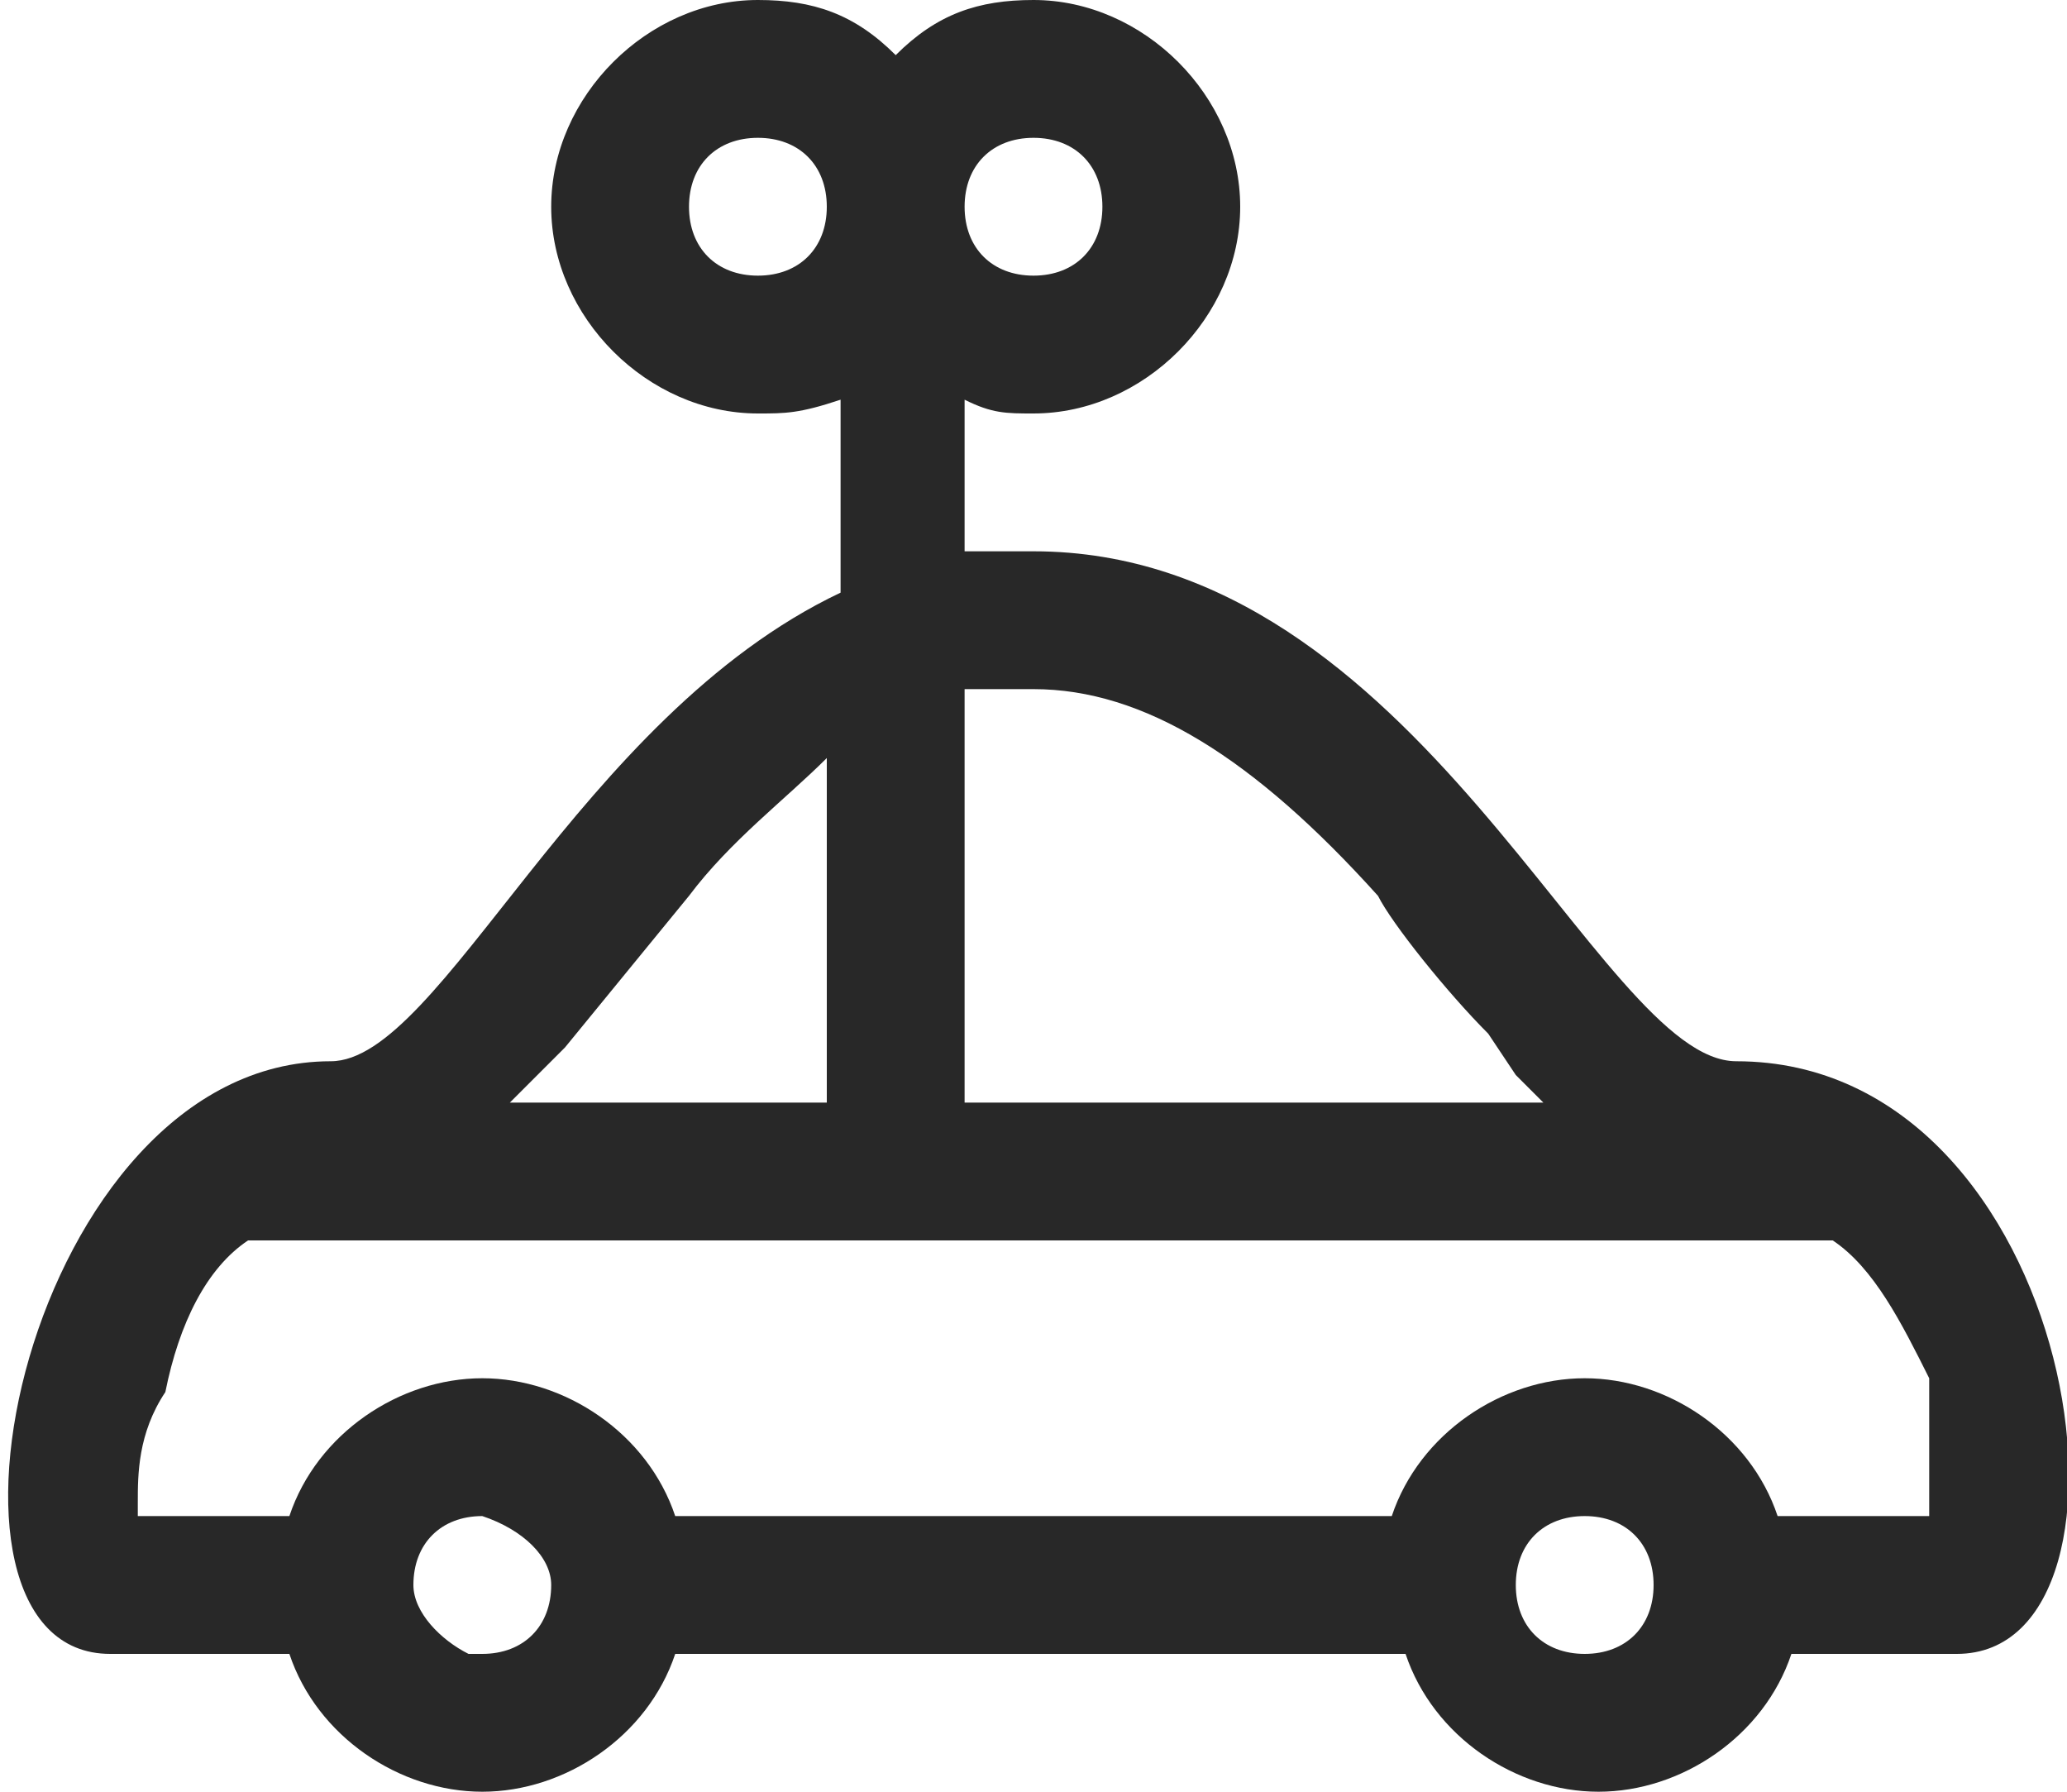 <svg viewBox="0 0 15 13" xmlns="http://www.w3.org/2000/svg">
    <path d="M7.5 0C8.3 0 9 .7 9 1.5S8.3 3 7.5 3c-.2 0-.3 0-.5-.1V4h.5c2.8 0 4.1 3.7 5.1 3.7 2.5 0 3.1 4.3 1.6 4.3H13c-.2.6-.8 1-1.4 1s-1.2-.4-1.4-1H4.9c-.2.6-.8 1-1.4 1s-1.2-.4-1.4-1H.8c-1.5 0-.6-4.3 1.6-4.3.8 0 1.8-2.5 3.7-3.4V2.9c-.3.1-.4.1-.6.1C4.7 3 4 2.3 4 1.5S4.7 0 5.5 0c.4 0 .7.1 1 .4.3-.3.6-.4 1-.4zm-4 11c-.3 0-.5.2-.5.5 0 .2.2.4.4.5h.1c.3 0 .5-.2.5-.5 0-.2-.2-.4-.5-.5zm8 0c-.3 0-.5.2-.5.5s.2.5.5.5.5-.2.5-.5-.2-.5-.5-.5zm1.8-2H1.8c-.3.2-.5.6-.6 1.1-.2.3-.2.6-.2.8v.1h1.1c.2-.6.8-1 1.4-1s1.2.4 1.4 1h5.2c.2-.6.8-1 1.4-1s1.2.4 1.4 1H14v-1c-.2-.4-.4-.8-.7-1zM5 6.5l-.9 1.1-.2.2-.2.2H6V5.5c-.3.3-.7.6-1 1zM7.5 5H7v3h4.2l-.2-.2-.2-.3c-.3-.3-.7-.8-.8-1C9.1 5.5 8.3 5 7.5 5zm-2-4c-.3 0-.5.2-.5.5s.2.5.5.5.5-.2.5-.5-.2-.5-.5-.5zm2 0c-.3 0-.5.2-.5.5s.2.5.5.5.5-.2.5-.5-.2-.5-.5-.5z" fill="#282828"/>
</svg>
